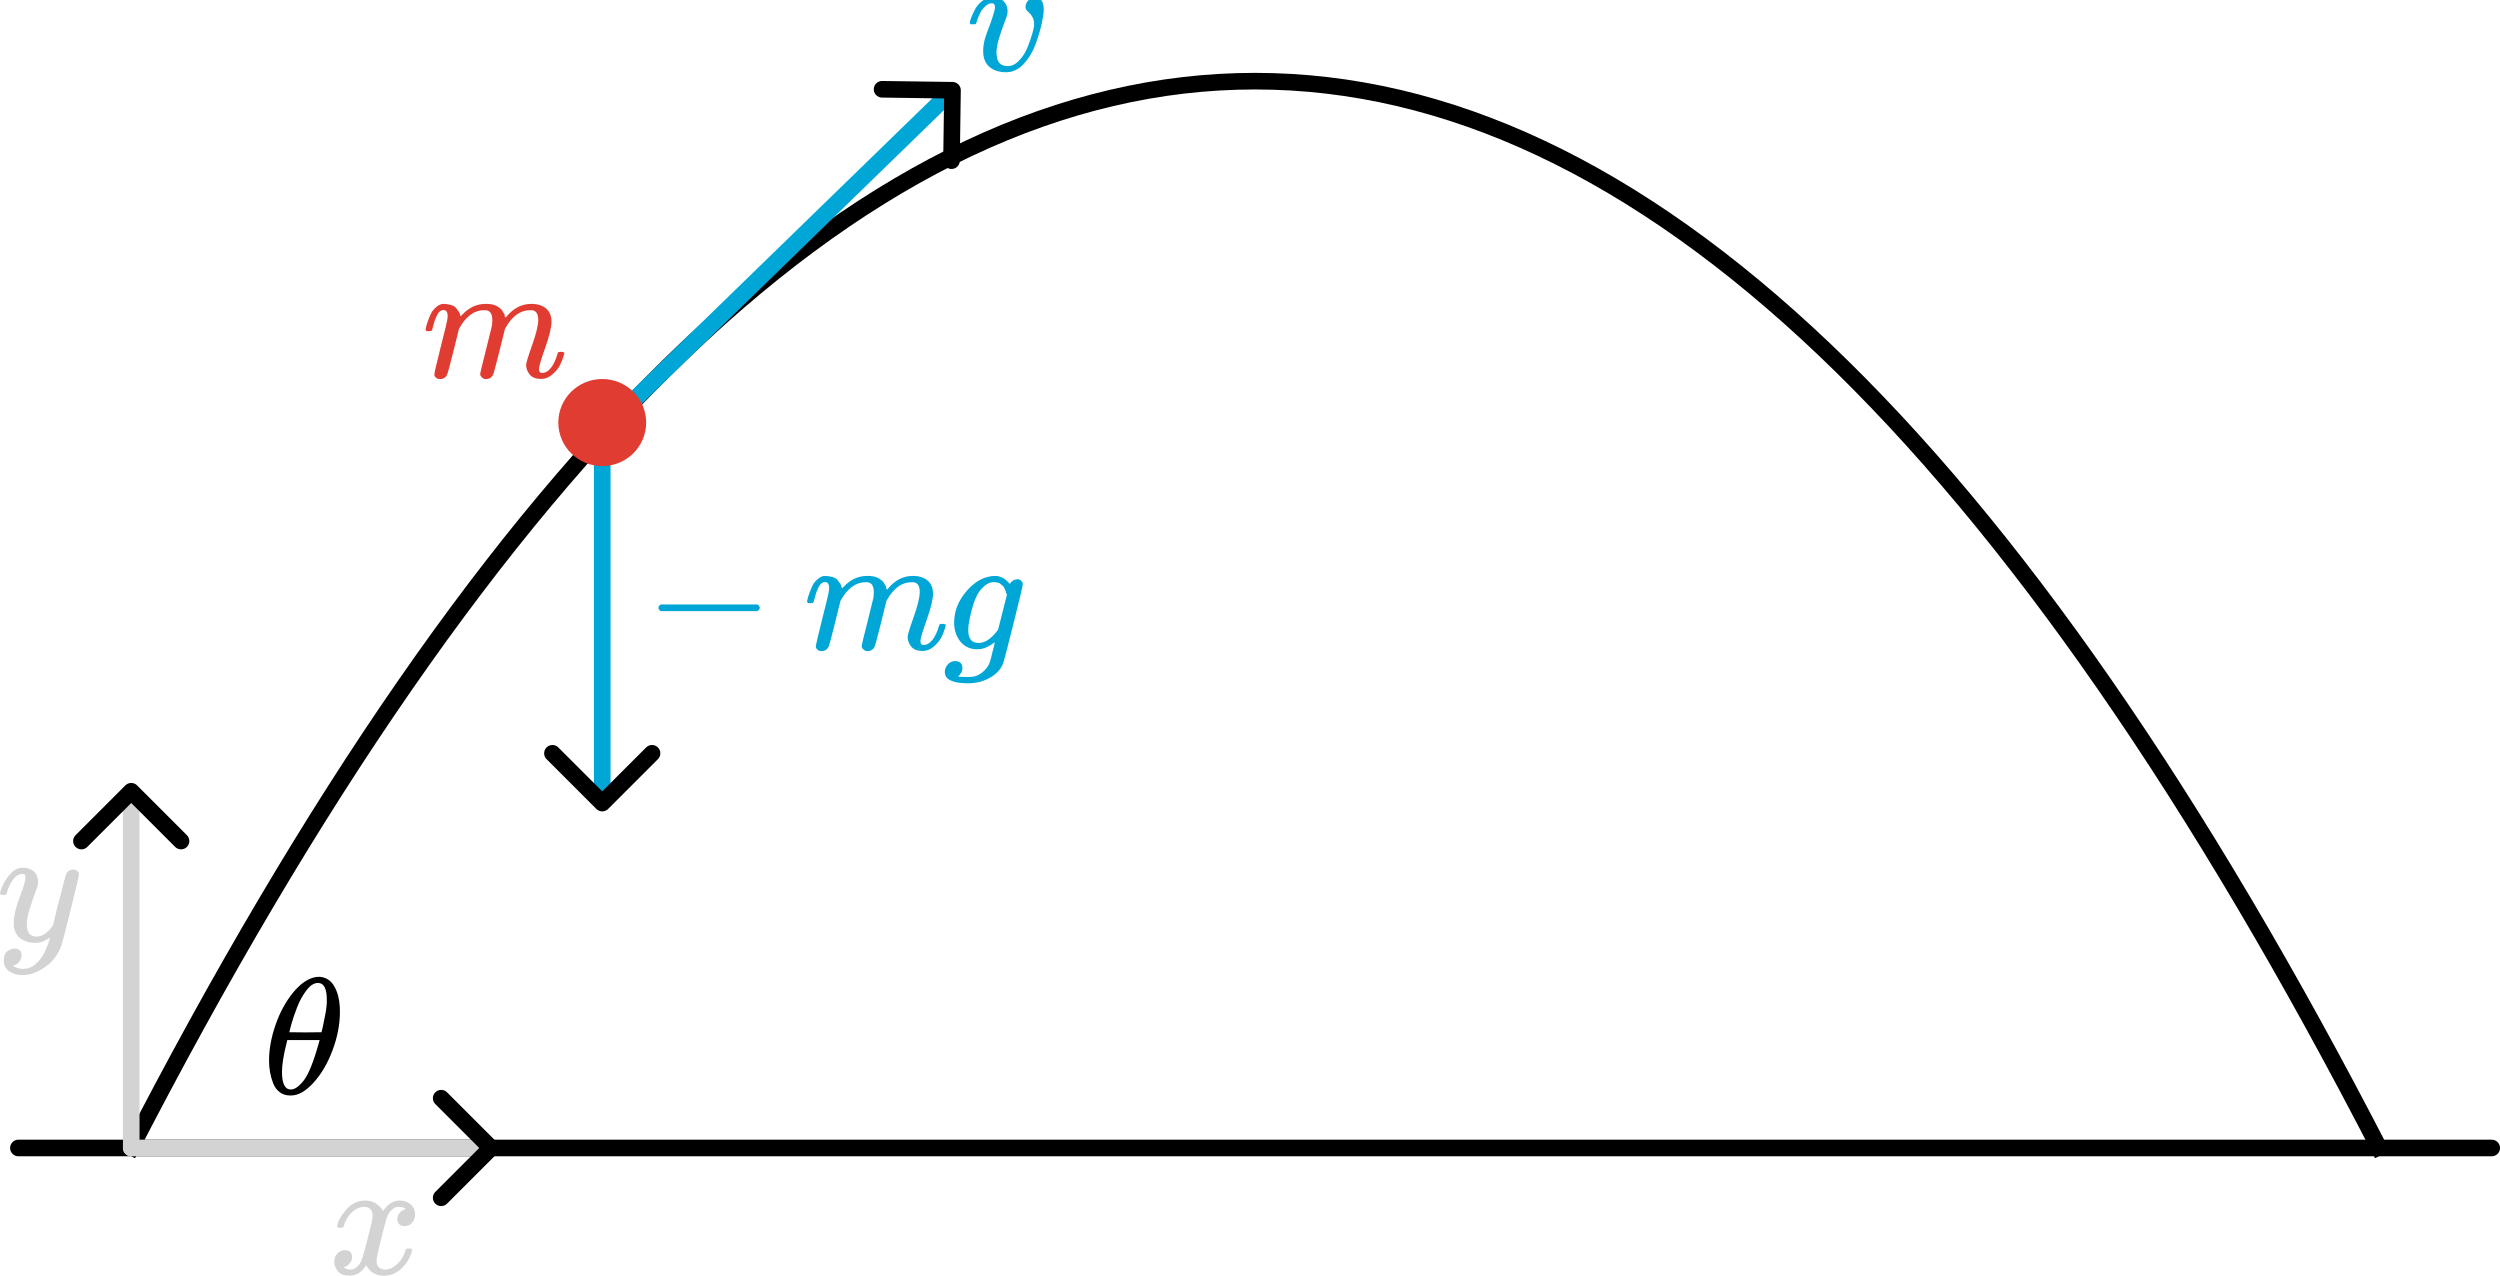 <?xml version="1.0" encoding="UTF-8" standalone="no"?>
<!-- Created with Inkscape (http://www.inkscape.org/) -->

<svg
   width="150.608mm"
   height="76.85mm"
   viewBox="0 0 150.608 76.85"
   version="1.1"
   id="svg1"
   xml:space="preserve"
   inkscape:version="1.4 (86a8ad7, 2024-10-11)"
   sodipodi:docname="Ch2.svg"
   xmlns:inkscape="http://www.inkscape.org/namespaces/inkscape"
   xmlns:sodipodi="http://sodipodi.sourceforge.net/DTD/sodipodi-0.dtd"
   xmlns:xlink="http://www.w3.org/1999/xlink"
   xmlns="http://www.w3.org/2000/svg"
   xmlns:svg="http://www.w3.org/2000/svg"><sodipodi:namedview
     id="namedview1"
     pagecolor="#ffffff"
     bordercolor="#000000"
     borderopacity="0.25"
     inkscape:showpageshadow="2"
     inkscape:pageopacity="0.0"
     inkscape:pagecheckerboard="0"
     inkscape:deskcolor="#ffffff"
     inkscape:document-units="mm"
     inkscape:zoom="2.8141985"
     inkscape:cx="2662.9252"
     inkscape:cy="-977.36532"
     inkscape:window-width="1920"
     inkscape:window-height="974"
     inkscape:window-x="-11"
     inkscape:window-y="-11"
     inkscape:window-maximized="1"
     inkscape:current-layer="layer1"
     showgrid="false"><inkscape:page
       x="0"
       y="0"
       width="150.608"
       height="76.85"
       id="page2"
       margin="0"
       bleed="0" /></sodipodi:namedview><defs
     id="defs1"><marker
       style="overflow:visible"
       id="ArrowWide"
       refX="0"
       refY="0"
       orient="auto-start-reverse"
       inkscape:stockid="Wide arrow"
       markerWidth="1"
       markerHeight="1"
       viewBox="0 0 1 1"
       inkscape:isstock="true"
       inkscape:collect="always"
       preserveAspectRatio="xMidYMid"><path
         style="fill:none;stroke:context-stroke;stroke-width:1;stroke-linecap:butt"
         d="M 3,-3 0,0 3,3"
         transform="rotate(180,0.125,0)"
         sodipodi:nodetypes="ccc"
         id="path18" /></marker><style
       type="text/css"
       id="style1">*{stroke-linejoin: round; stroke-linecap: butt}</style><style
       type="text/css"
       id="style1-4">*{stroke-linejoin: round; stroke-linecap: butt}</style><style
       type="text/css"
       id="style1-1">*{stroke-linejoin: round; stroke-linecap: butt}</style><path
       id="MJX-10-TEX-I-1D465"
       d="m 52,289 q 7,42 54,97 47,55 116,56 35,0 64,-18 29,-18 43,-45 42,63 101,63 37,0 64,-22 27,-22 28,-59 0,-29 -14,-47 -14,-18 -27,-22 -13,-4 -23,-4 -19,0 -31,11 -12,11 -12,29 0,46 50,63 -11,13 -40,13 -13,0 -19,-2 -38,-16 -56,-66 -60,-221 -60,-258 0,-28 16,-40 16,-12 35,-12 37,0 73,33 36,33 49,81 3,10 6,11 3,1 16,2 h 4 q 15,0 15,-8 0,-1 -2,-11 Q 486,77 440,33 394,-11 333,-11 263,-11 227,52 186,-10 133,-10 h -6 q -49,0 -70,26 -21,26 -22,55 0,32 19,52 19,20 45,20 43,0 43,-42 Q 142,81 130,66 118,51 107,46 96,41 94,41 l -3,-1 q 0,-1 6,-4 6,-3 16,-7 10,-4 19,-3 36,0 62,45 9,16 23,68 14,52 28,108 14,56 16,66 5,27 5,39 0,28 -15,40 -15,12 -34,12 -40,0 -75,-32 -35,-32 -49,-82 -2,-9 -5,-10 -3,-1 -16,-2 H 58 q -6,6 -6,11 z" /><path
       id="MJX-10-TEX-I-1D466"
       d="m 21,287 q 0,14 15,48 15,34 48,71 33,37 74,36 41,0 66,-23 25,-23 26,-64 -2,-19 -3,-21 0,-3 -16,-46 -16,-43 -33,-97 -17,-54 -16,-86 0,-43 14,-60 14,-17 42,-18 23,0 43,11 20,11 31,23 11,12 27,33 0,1 5,20 5,19 14,59 9,40 19,74 38,150 42,157 13,27 43,27 13,0 21,-7 8,-7 11,-12 3,-5 2,-9 0,-13 -49,-210 -49,-197 -56,-216 -28,-83 -97,-132 -69,-49 -138,-50 -45,0 -79,22 -34,22 -34,66 0,22 7,37 7,15 19,22 12,7 20,10 8,3 17,3 44,0 44,-42 0,-20 -12,-35 -12,-15 -23,-20 -11,-5 -13,-5 l -3,-1 q 2,-5 19,-12 17,-7 34,-7 h 8 q 17,0 26,2 33,9 61,38 28,29 43,62 15,33 23,56 8,23 8,30 l -6,-4 q -6,-4 -19,-11 -13,-7 -26,-12 -20,-5 -39,-5 -46,0 -81,22 -35,22 -46,71 -1,7 -1,31 0,57 35,149 35,92 35,117 0,1 0,2 0,9 0,12 0,3 -4,7 -4,4 -11,4 h -4 Q 131,404 112,385 93,366 82,344 71,322 65,302 59,282 57,280 55,278 41,278 H 27 q -6,6 -6,9 z" /><path
       id="MJX-9-TEX-I-1D45A"
       d="m 21,287 q 1,6 3,16 2,10 12,38 10,28 20,47 10,19 32,37 22,18 44,17 22,-1 43,-7 21,-6 30,-18 9,-12 16,-22 7,-10 8,-19 l 2,-7 q 0,-2 1,-2 l 11,11 q 60,64 141,64 17,0 31,-2 14,-2 26,-7 12,-5 19,-10 7,-5 15,-12 8,-7 10,-13 2,-6 8,-13 6,-7 4,-12 -2,-5 3,-9 5,-4 2,-7 l 8,10 q 63,75 149,75 54,0 87,-27 33,-27 34,-79 0,-51 -38,-158 -38,-107 -38,-128 1,-14 5,-19 4,-5 15,-5 28,0 52,30 24,30 39,82 3,11 6,13 3,2 16,2 20,0 20,-8 0,-1 -4,-15 -8,-29 -22,-57 -14,-28 -46,-56 -32,-28 -69,-27 -47,0 -68,27 -21,27 -21,56 0,19 36,120 36,101 37,152 0,59 -44,59 h -5 Q 565,404 506,303 L 499,291 466,157 Q 433,26 428,16 q -13,-27 -43,-27 -13,0 -21,7 -8,7 -11,12 -3,5 -3,10 0,11 34,143 l 36,146 q 3,15 3,38 0,59 -44,59 h -5 Q 288,404 229,303 L 222,291 189,157 Q 156,26 151,16 138,-11 108,-11 95,-11 87,-5 79,1 76,7 q -3,6 -2,10 0,13 38,164 39,154 39,161 3,15 3,27 0,36 -25,36 -22,0 -37,-28 Q 77,349 69,316 61,283 57,280 55,278 41,278 H 27 q -6,6 -6,9 z" /><path
       id="MJX-9-TEX-I-1D463"
       d="m 173,380 q 0,25 -19,25 -24,0 -50,-29 -26,-29 -43,-89 -1,-1 -2,-3 -1,-2 -1,-3 0,-1 -2,-2 -2,-1 -3,-1 -1,0 -4,0 -3,0 -8,0 H 27 q -6,6 -6,9 0,7 8,29 8,22 24,52 16,30 44,51 28,21 63,22 42,0 65,-24 23,-24 24,-56 0,-17 -3,-26 0,-6 -15,-44 -15,-38 -31,-89 -16,-51 -18,-89 0,-27 5,-44 13,-43 63,-43 37,0 69,34 32,34 50,79 18,45 29,83 11,38 11,55 0,23 -8,40 -8,17 -18,26 -10,9 -18,18 -8,9 -8,22 0,22 19,41 19,19 41,19 19,0 34,-18 15,-18 16,-58 0,-27 -12,-83 Q 443,228 418,159 393,90 347,40 301,-10 241,-11 q -64,0 -102,33 -37,32 -37,95 0,31 8,64 8,33 41,117 22,64 22,82 z" /><path
       id="MJX-9-TEX-N-2212"
       d="m 84,237 q 0,0 0,13 0,13 14,20 h 581 q 15,-8 15,-20 0,-12 -15,-20 H 98 q -14,7 -14,20 z" /><path
       id="MJX-9-TEX-I-1D454"
       d="M 311,43 Q 296,30 267,15 238,0 206,0 143,0 105,45 67,90 66,160 q 0,105 77,193 77,88 171,89 47,0 87,-48 l 3,4 q 2,3 5,6 3,3 9,8 6,5 13,7 7,2 16,3 14,0 23,-9 9,-9 10,-19 0,-15 -57,-242 -57,-227 -60,-232 -18,-54 -77,-89 -59,-35 -135,-36 -141,0 -141,68 0,26 18,46 18,20 46,20 15,0 28,-9 13,-9 14,-31 0,-10 -2,-19 -2,-9 -7,-14 -5,-5 -8,-10 -3,-5 -7,-8 l -2,-2 h 1 q 10,-3 60,-3 38,0 60,12 23,11 43,33 20,22 28,47 6,19 16,62 13,48 13,56 z m 73,285 -4,11 q -3,11 -5,15 -2,4 -6,14 -4,10 -10,14 -6,4 -13,11 -7,7 -18,9 -11,2 -22,3 -44,0 -85,-53 -30,-39 -50,-119 -20,-80 -20,-116 0,-79 62,-79 56,0 110,70 l 8,10 z" /><path
       id="MJX-9-TEX-I-1D703"
       d="m 35,200 q 0,102 39,215 39,113 106,195 67,82 139,94 1,0 8,0 7,0 12,1 54,-4 84,-49 39,-60 39,-161 Q 462,380 417,261 372,142 302,66 232,-10 168,-10 h -7 q -36,0 -62,20 -26,20 -39,53 -13,33 -19,67 -6,34 -6,70 z m 348,366 q 0,102 -53,102 -36,0 -70,-45 -34,-45 -56,-102 -22,-57 -34,-100 -12,-43 -13,-50 49,-1 97,-1 l 97,1 q 1,1 8,33 7,32 16,80 9,48 8,82 z M 113,132 q 0,-106 53,-106 15,0 32,10 17,10 41,38 24,28 48,87 24,59 48,146 l 5,17 H 145 q 0,-3 -9,-38 -9,-35 -16,-78 -7,-43 -7,-76 z" /><marker
       style="overflow:visible"
       id="ArrowWide-41-8"
       refX="0"
       refY="0"
       orient="auto-start-reverse"
       inkscape:stockid="Wide arrow"
       markerWidth="1"
       markerHeight="1"
       viewBox="0 0 1 1"
       inkscape:isstock="true"
       inkscape:collect="always"
       preserveAspectRatio="xMidYMid"><path
         style="fill:none;stroke:context-stroke;stroke-width:1;stroke-linecap:butt"
         d="M 3,-3 0,0 3,3"
         transform="rotate(180,0.125,0)"
         sodipodi:nodetypes="ccc"
         id="path18-15-6" /></marker></defs><g
     inkscape:label="Layer 1"
     inkscape:groupmode="layer"
     id="layer1"
     transform="translate(-668.017,263.477)"><g
       data-mml-node="mi"
       id="g1-18"
       style="fill:#e03c31;stroke:#000000;stroke-width:0"
       transform="matrix(0.01,0,0,-0.01,693.444,-240.75)"><use
         data-c="1D45A"
         xlink:href="#MJX-9-TEX-I-1D45A"
         id="use1-92"
         style="fill:#e03c31;stroke-width:0" /></g><g
       data-mml-node="mi"
       transform="matrix(0.01,0,0,-0.01,726.227,-259.234)"
       id="g2-79"
       style="fill:#00a6d6;stroke:#000000;stroke-width:0"><use
         data-c="1D463"
         xlink:href="#MJX-9-TEX-I-1D463"
         id="use2-5"
         style="fill:#00a6d6;stroke-width:0" /></g><g
       id="g282"
       style="fill:#00a6d6"
       transform="translate(-47.673,-57.709)"><g
         data-mml-node="mo"
         transform="matrix(0.01,0,0,-0.01,754.52,-166.653)"
         id="g4-2"
         style="fill:#00a6d6;stroke:#000000;stroke-width:0"><use
           data-c="2212"
           xlink:href="#MJX-9-TEX-N-2212"
           id="use4-33"
           style="fill:#00a6d6;stroke-width:0" /></g><g
         data-mml-node="mi"
         transform="matrix(0.01,0,0,-0.01,764.1,-166.653)"
         id="g5-41"
         style="fill:#00a6d6;stroke:#000000;stroke-width:0"><use
           data-c="1D45A"
           xlink:href="#MJX-9-TEX-I-1D45A"
           id="use5-13"
           style="fill:#00a6d6;stroke-width:0" /></g><g
         data-mml-node="mi"
         transform="matrix(0.01,0,0,-0.01,772.509,-166.653)"
         id="g6-87"
         style="fill:#00a6d6;stroke:#000000;stroke-width:0"><use
           data-c="1D454"
           xlink:href="#MJX-9-TEX-I-1D454"
           id="use6-4"
           style="fill:#00a6d6;stroke-width:0" /></g></g><g
       data-mml-node="mi"
       transform="matrix(0.01,0,0,-0.01,683.875,-197.582)"
       id="g8-79"
       style="fill:#000000;stroke:#000000;stroke-width:0"><use
         data-c="1D703"
         xlink:href="#MJX-9-TEX-I-1D703"
         id="use8-3"
         style="stroke-width:0" /></g><use
       data-c="1D465"
       xlink:href="#MJX-10-TEX-I-1D465"
       id="use195-6-0"
       style="fill:#d3d3d3;stroke:#000000;stroke-width:0;stroke-linecap:butt;stroke-linejoin:round"
       transform="matrix(0.01,0,0,-0.01,687.804,-186.732)" /><use
       data-c="1D466"
       xlink:href="#MJX-10-TEX-I-1D466"
       id="use196-4-2"
       style="fill:#d3d3d3;stroke:#000000;stroke-width:0;stroke-linecap:butt;stroke-linejoin:round"
       transform="matrix(0.01,0,0,-0.01,667.816,-206.784)" /><path
       d="m 675.708,-193.931 q 33.273,-64.656 67.917,-64.656 34.645,0 67.917,64.656"
       stroke="#000000"
       stroke-width="4"
       fill="none"
       id="path1-8"
       style="stroke-width:1;stroke-dasharray:none"
       inkscape:export-filename="ch2_MaxArea.svg"
       inkscape:export-xdpi="305.7525"
       inkscape:export-ydpi="305.7525" /><path
       style="fill:#f3c600;stroke:#000000;stroke-width:1;stroke-linecap:round;stroke-dasharray:none;stroke-opacity:1"
       d="m 669.126,-194.319 h 149"
       id="path35" /><path
       style="fill:#e03c31;stroke:#00a6d6;stroke-width:1;stroke-linecap:round;stroke-dasharray:none;stroke-opacity:1;marker-end:url(#ArrowWide)"
       d="m 704.298,-235.898 v 20.552"
       id="path190" /><path
       style="fill:#e03c31;stroke:#00a6d6;stroke-width:1;stroke-linecap:round;stroke-dasharray:none;stroke-opacity:1;marker-end:url(#ArrowWide)"
       d="m 704.93,-238.136 20.289,-19.729"
       id="path281" /><ellipse
       style="fill:#e03c31;stroke:#e03c31;stroke-width:1;stroke-linecap:round;stroke-dasharray:none;stroke-opacity:1"
       id="path188"
       cx="704.298"
       cy="-238.021"
       rx="2.146"
       ry="2.123" /><path
       style="fill:#d3d3d3;stroke:#d3d3d3;stroke-width:1;stroke-linecap:round;stroke-linejoin:round;stroke-opacity:1;marker-end:url(#ArrowWide-41-8)"
       d="m 675.923,-194.319 h 21.422"
       id="path197-5-4" /><path
       style="fill:#d3d3d3;stroke:#d3d3d3;stroke-width:1;stroke-linecap:round;stroke-linejoin:round;stroke-opacity:1;marker-end:url(#ArrowWide-41-8)"
       d="m 675.923,-194.319 v -21.24"
       id="path198-3-8" /></g></svg>
